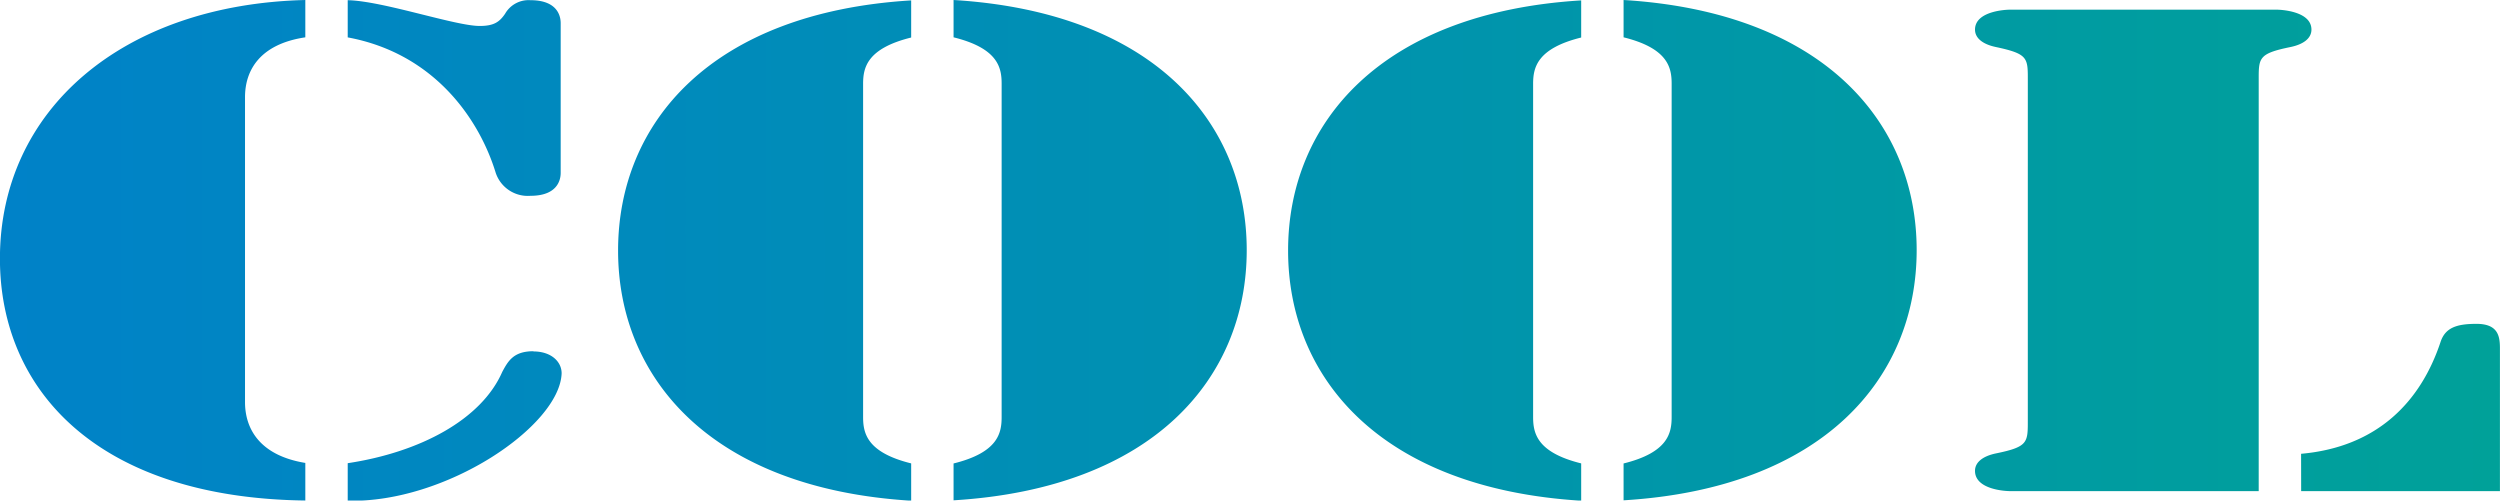 <?xml version="1.0" encoding="UTF-8"?>
<svg xmlns="http://www.w3.org/2000/svg" xmlns:xlink="http://www.w3.org/1999/xlink" width="369.77" height="74.03" viewBox="0 0 369.77 74.03">
  <defs>
    <style>.a{fill:url(#a);}</style>
    <linearGradient id="a" x1="314.84" y1="333.71" x2="684.61" y2="333.71" gradientUnits="userSpaceOnUse">
      <stop offset="0" stop-color="#0082c8"></stop>
      <stop offset="1" stop-color="#00a199"></stop>
    </linearGradient>
  </defs>
  <title>cool</title>
  <path class="a" d="M360,370.72c-30.67-.38-45.17-16.27-45.17-35.78,0-22,18.12-37.58,45.17-38.25v5.52c-6.7,1-8.92,4.85-8.92,8.85v45.1c0,4,2.22,7.9,8.92,9Zm6.27-74c5.16.1,15.89,3.81,19.52,3.81,2.08,0,2.92-.57,3.76-1.81a4,4,0,0,1,3.76-2c4.46,0,4.46,2.95,4.46,3.43v22.07c0,.48,0,3.43-4.46,3.43a5,5,0,0,1-5.16-3.43c-2.36-7.71-8.92-17.6-21.88-20Zm27.46,51.95c2.65,0,4.18,1.52,4.18,3.24-.28,7.8-17.14,19.22-31.64,18.84V365.2c10.73-1.62,19.79-6.47,22.86-13.51C390,350.07,390.81,348.64,393.74,348.64Zm55.88-46.43c-6.55,1.62-7.11,4.47-7.11,6.85v49.29c0,2.38.56,5.23,7.11,6.85v5.52c-29.55-1.81-43.35-18.08-43.35-37s13.8-35.2,43.35-37Zm6.27,63c6.56-1.62,7.11-4.47,7.11-6.85V309.06c0-2.38-.55-5.23-7.11-6.85v-5.52c29.56,1.81,43.36,18.08,43.36,37s-13.8,35.21-43.36,37Zm92.83-63c-6.55,1.62-7.11,4.47-7.11,6.85v49.29c0,2.38.56,5.23,7.11,6.85v5.52c-29.55-1.81-43.35-18.08-43.35-37s13.8-35.2,43.35-37Zm6.27,63c6.55-1.62,7.11-4.47,7.11-6.85V309.06c0-2.38-.56-5.23-7.11-6.85v-5.52c29.55,1.81,43.35,18.08,43.35,37s-13.8,35.21-43.35,37Zm93.94,4.09h-36.8c-.56,0-5.16-.19-5.16-3,0-1.33,1.26-2.19,3.06-2.57,4.89-1,4.75-1.62,4.75-5.14V308.78c0-3.52.14-4.1-4.75-5.14-1.8-.38-3.06-1.24-3.06-2.57,0-2.76,4.6-2.95,5.16-2.95h39.45c.55,0,5.15.19,5.15,2.95,0,1.33-1.25,2.19-3.07,2.57-4.87,1-4.73,1.62-4.73,5.14Zm6.27-5.52c11.29-1,17.7-7.71,20.63-16.55.7-2.1,2.37-2.67,5.3-2.67,3.2,0,3.48,1.81,3.48,3.62v21.12H655.2Z" transform="translate(-314.84 -296.69)"></path>
</svg>
